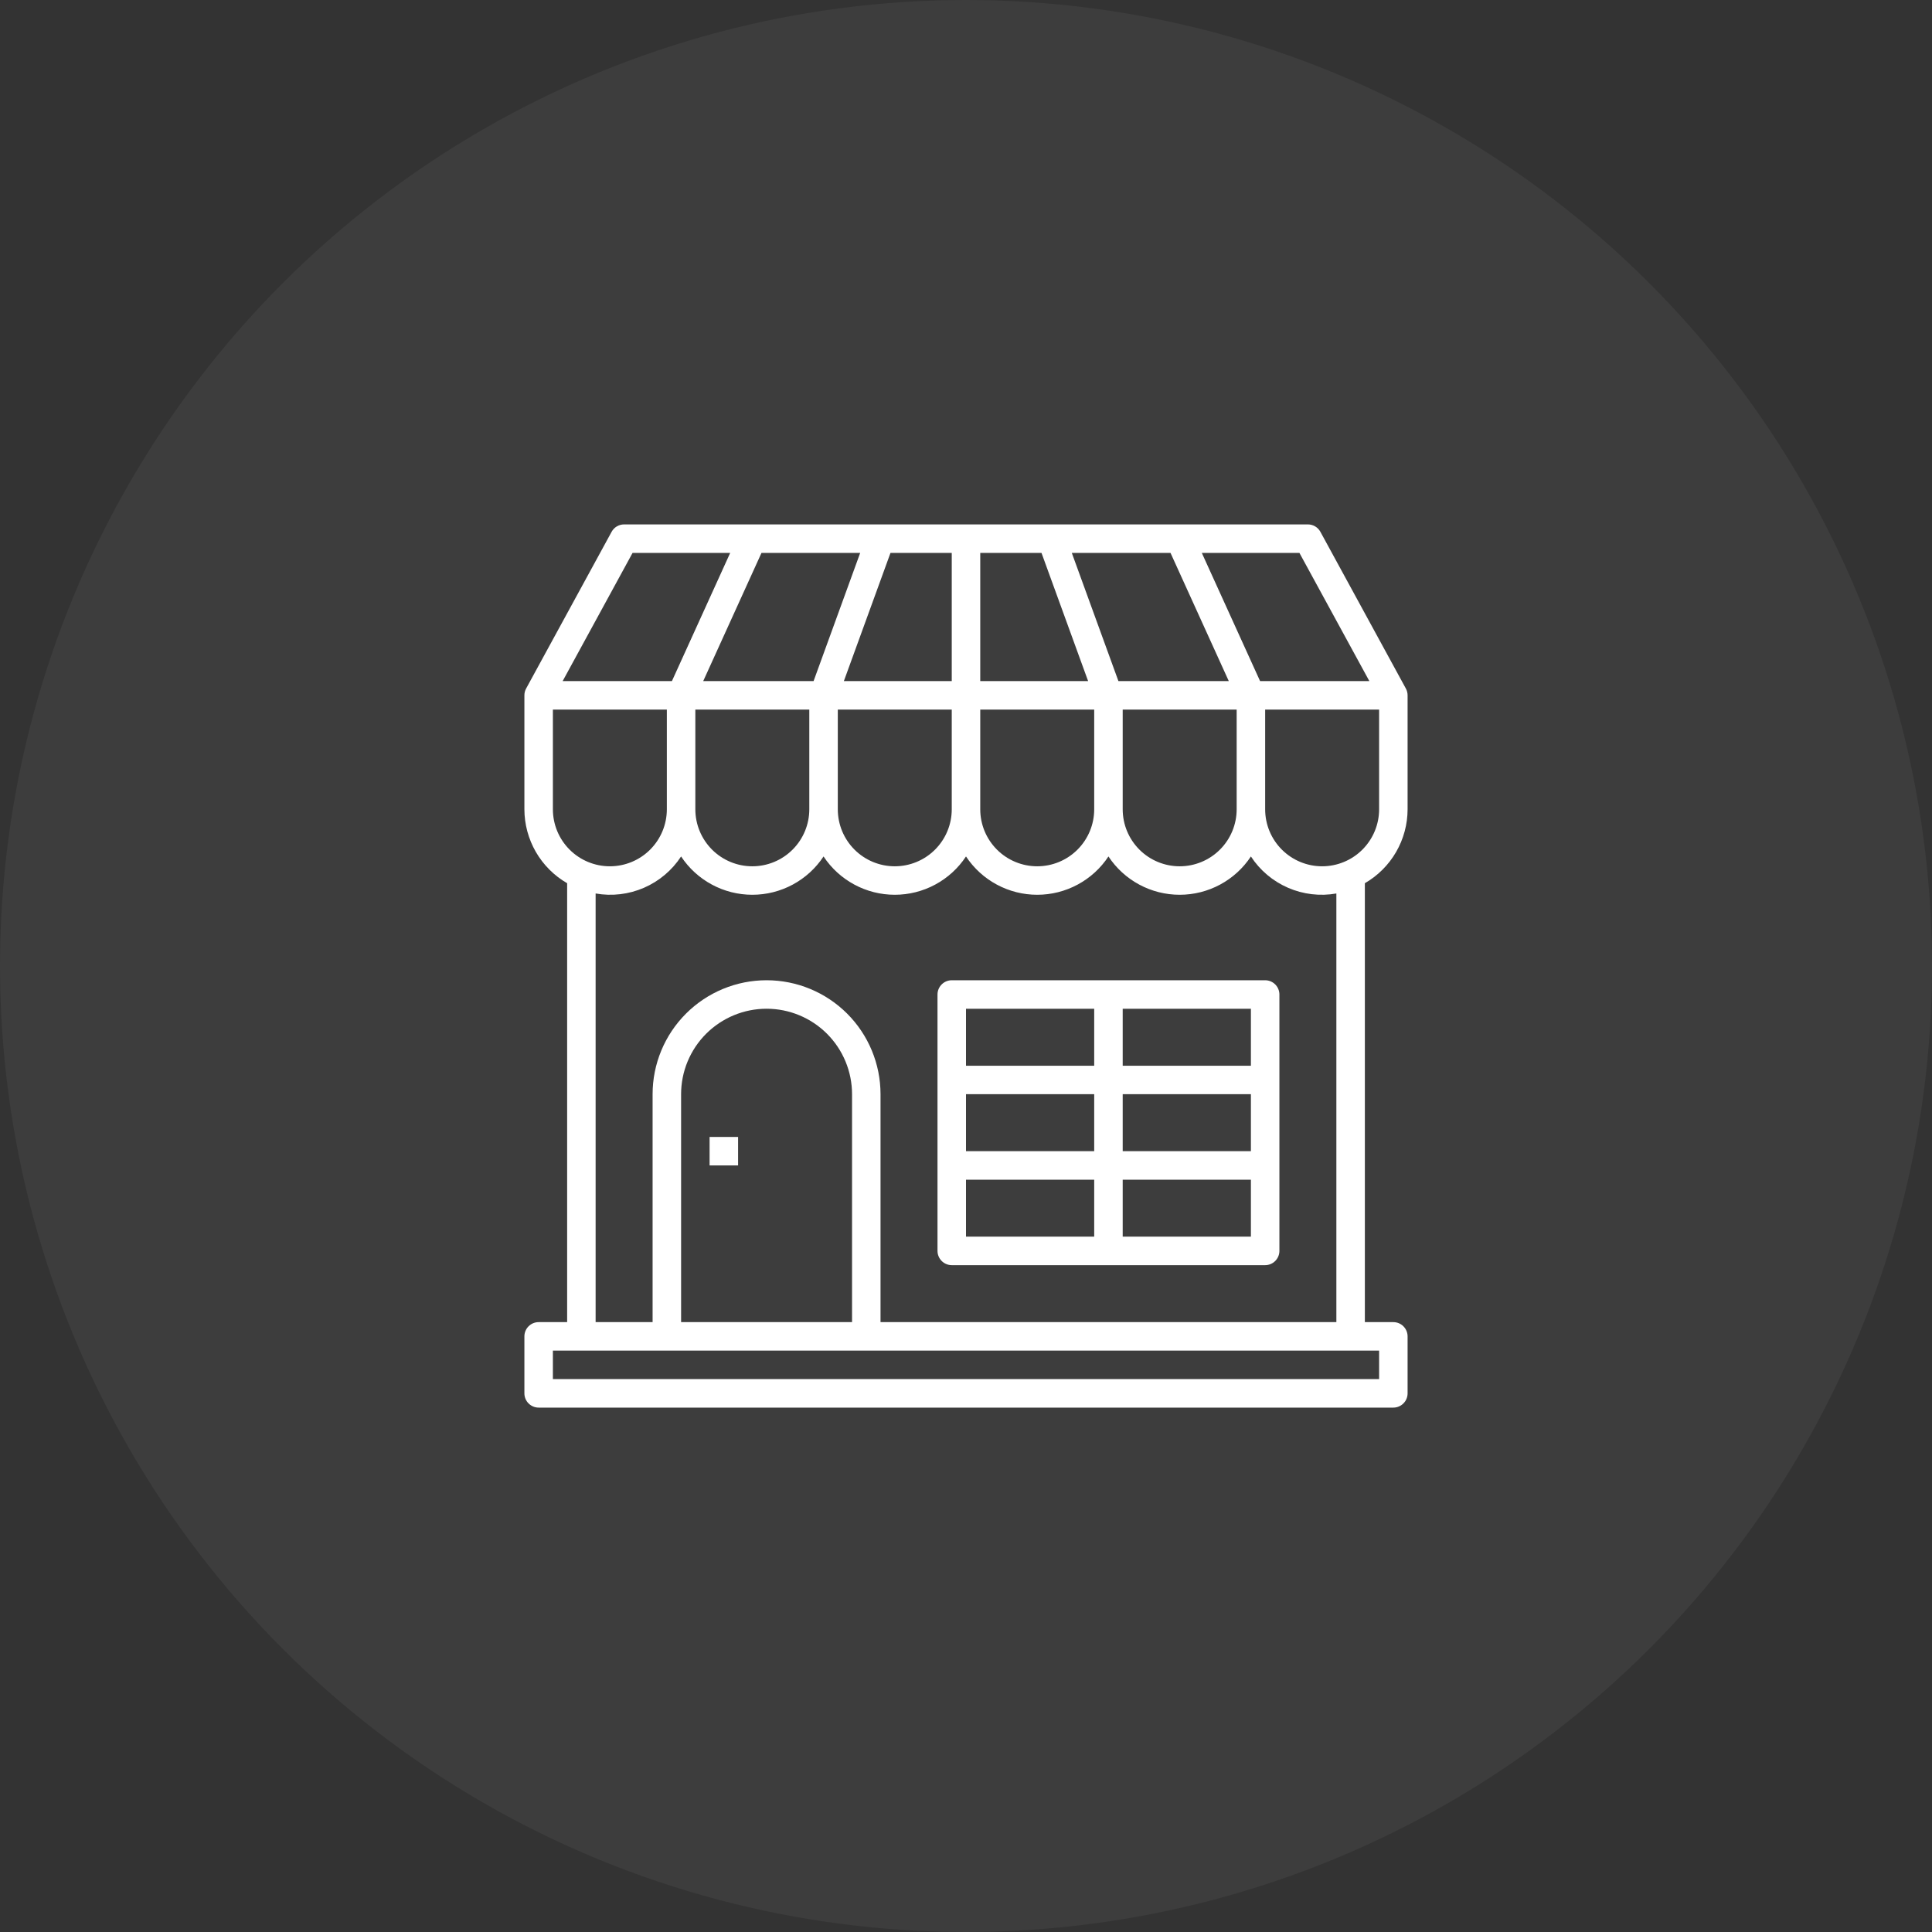 <?xml version="1.0" encoding="UTF-8"?> <svg xmlns="http://www.w3.org/2000/svg" width="120" height="120" viewBox="0 0 120 120" fill="none"><rect x="0" y="0" width="120" height="120" fill="#333333" stroke="none"/> <circle cx="60" cy="60" r="60" fill="white" fill-opacity="0.05"></circle> <path d="M82.012 33.032C81.936 32.893 81.823 32.776 81.687 32.695C81.55 32.614 81.394 32.572 81.235 32.572H38.765C38.606 32.572 38.45 32.614 38.313 32.695C38.176 32.776 38.064 32.893 37.988 33.032L32.679 42.765C32.608 42.895 32.571 43.041 32.571 43.189V50.267C32.573 51.198 32.819 52.112 33.284 52.918C33.75 53.723 34.42 54.392 35.226 54.858V82.12H33.456C33.221 82.12 32.996 82.213 32.83 82.379C32.664 82.545 32.571 82.77 32.571 83.005V86.544C32.571 86.778 32.664 87.004 32.83 87.169C32.996 87.335 33.221 87.429 33.456 87.429H86.544C86.778 87.429 87.003 87.335 87.169 87.169C87.335 87.004 87.428 86.778 87.428 86.544V83.005C87.428 82.77 87.335 82.545 87.169 82.379C87.003 82.213 86.778 82.12 86.544 82.12H84.774V54.858C85.58 54.392 86.249 53.723 86.715 52.918C87.181 52.112 87.427 51.198 87.428 50.267V43.189C87.428 43.041 87.391 42.895 87.32 42.765L82.012 33.032ZM85.053 42.304H78.266L74.646 34.341H80.709L85.053 42.304ZM69.467 42.304L66.571 34.341H72.702L76.322 42.304H69.467ZM67.585 42.304H60.885V34.341H64.689L67.585 42.304ZM59.115 42.304H52.414L55.31 34.341H59.115V42.304ZM50.533 42.304H43.678L47.298 34.341H53.428L50.533 42.304ZM43.189 44.074H50.267V50.267C50.267 51.206 49.894 52.106 49.23 52.77C48.567 53.434 47.667 53.807 46.728 53.807C45.789 53.807 44.889 53.434 44.225 52.77C43.562 52.106 43.189 51.206 43.189 50.267V44.074ZM52.037 44.074H59.115V50.267C59.115 51.206 58.742 52.106 58.078 52.77C57.415 53.434 56.514 53.807 55.576 53.807C54.637 53.807 53.737 53.434 53.073 52.77C52.41 52.106 52.037 51.206 52.037 50.267V44.074ZM60.885 44.074H67.963V50.267C67.963 51.206 67.59 52.106 66.926 52.77C66.263 53.434 65.362 53.807 64.424 53.807C63.485 53.807 62.585 53.434 61.921 52.77C61.258 52.106 60.885 51.206 60.885 50.267V44.074ZM69.733 44.074H76.811V50.267C76.811 51.206 76.438 52.106 75.774 52.77C75.111 53.434 74.21 53.807 73.272 53.807C72.333 53.807 71.433 53.434 70.769 52.77C70.106 52.106 69.733 51.206 69.733 50.267V44.074ZM39.29 34.341H45.354L41.734 42.304H34.947L39.29 34.341ZM34.341 44.074H41.419V50.267C41.419 51.206 41.046 52.106 40.383 52.77C39.719 53.434 38.819 53.807 37.88 53.807C36.941 53.807 36.041 53.434 35.377 52.77C34.714 52.106 34.341 51.206 34.341 50.267V44.074ZM85.659 85.659H34.341V83.889H85.659V85.659ZM52.922 82.12H42.304V67.963C42.304 66.555 42.863 65.205 43.859 64.209C44.855 63.214 46.205 62.654 47.613 62.654C49.021 62.654 50.371 63.214 51.367 64.209C52.362 65.205 52.922 66.555 52.922 67.963V82.12ZM83.004 82.12H54.691V67.963C54.691 66.086 53.945 64.285 52.618 62.958C51.291 61.631 49.49 60.885 47.613 60.885C45.736 60.885 43.935 61.631 42.608 62.958C41.28 64.285 40.534 66.086 40.534 67.963V82.12H36.995V55.496C38.008 55.675 39.051 55.552 39.995 55.143C40.939 54.734 41.742 54.057 42.304 53.196C42.787 53.928 43.444 54.528 44.216 54.943C44.988 55.359 45.851 55.576 46.728 55.576C47.605 55.576 48.468 55.359 49.24 54.943C50.012 54.528 50.669 53.928 51.152 53.196C51.635 53.928 52.292 54.528 53.064 54.943C53.836 55.359 54.699 55.576 55.576 55.576C56.453 55.576 57.316 55.359 58.088 54.943C58.86 54.528 59.517 53.928 60 53.196C60.483 53.928 61.14 54.528 61.912 54.943C62.684 55.359 63.547 55.576 64.424 55.576C65.3 55.576 66.163 55.359 66.936 54.943C67.708 54.528 68.365 53.928 68.848 53.196C69.331 53.928 69.988 54.528 70.76 54.943C71.532 55.359 72.395 55.576 73.272 55.576C74.148 55.576 75.011 55.359 75.784 54.943C76.556 54.528 77.213 53.928 77.696 53.196C78.258 54.057 79.061 54.734 80.005 55.143C80.948 55.552 81.992 55.675 83.004 55.496V82.12ZM82.12 53.807C81.181 53.807 80.281 53.434 79.617 52.77C78.953 52.106 78.581 51.206 78.581 50.267V44.074H85.659V50.267C85.659 51.206 85.286 52.106 84.622 52.77C83.959 53.434 83.058 53.807 82.12 53.807Z" fill="white"></path> <path d="M45.844 70.618H44.074V72.387H45.844V70.618Z" fill="white"></path> <path d="M78.581 60.885H59.115C58.881 60.885 58.656 60.978 58.49 61.144C58.324 61.31 58.23 61.535 58.23 61.77V77.696C58.23 77.931 58.324 78.156 58.49 78.322C58.656 78.488 58.881 78.581 59.115 78.581H78.581C78.815 78.581 79.04 78.488 79.206 78.322C79.372 78.156 79.466 77.931 79.466 77.696V61.77C79.466 61.535 79.372 61.31 79.206 61.144C79.04 60.978 78.815 60.885 78.581 60.885ZM77.696 66.194H69.733V62.655H77.696V66.194ZM69.733 67.963H77.696V71.502H69.733V67.963ZM67.963 71.502H60V67.963H67.963V71.502ZM67.963 62.655V66.194H60V62.655H67.963ZM60 73.272H67.963V76.811H60V73.272ZM69.733 76.811V73.272H77.696V76.811H69.733Z" fill="white"></path> </svg> 